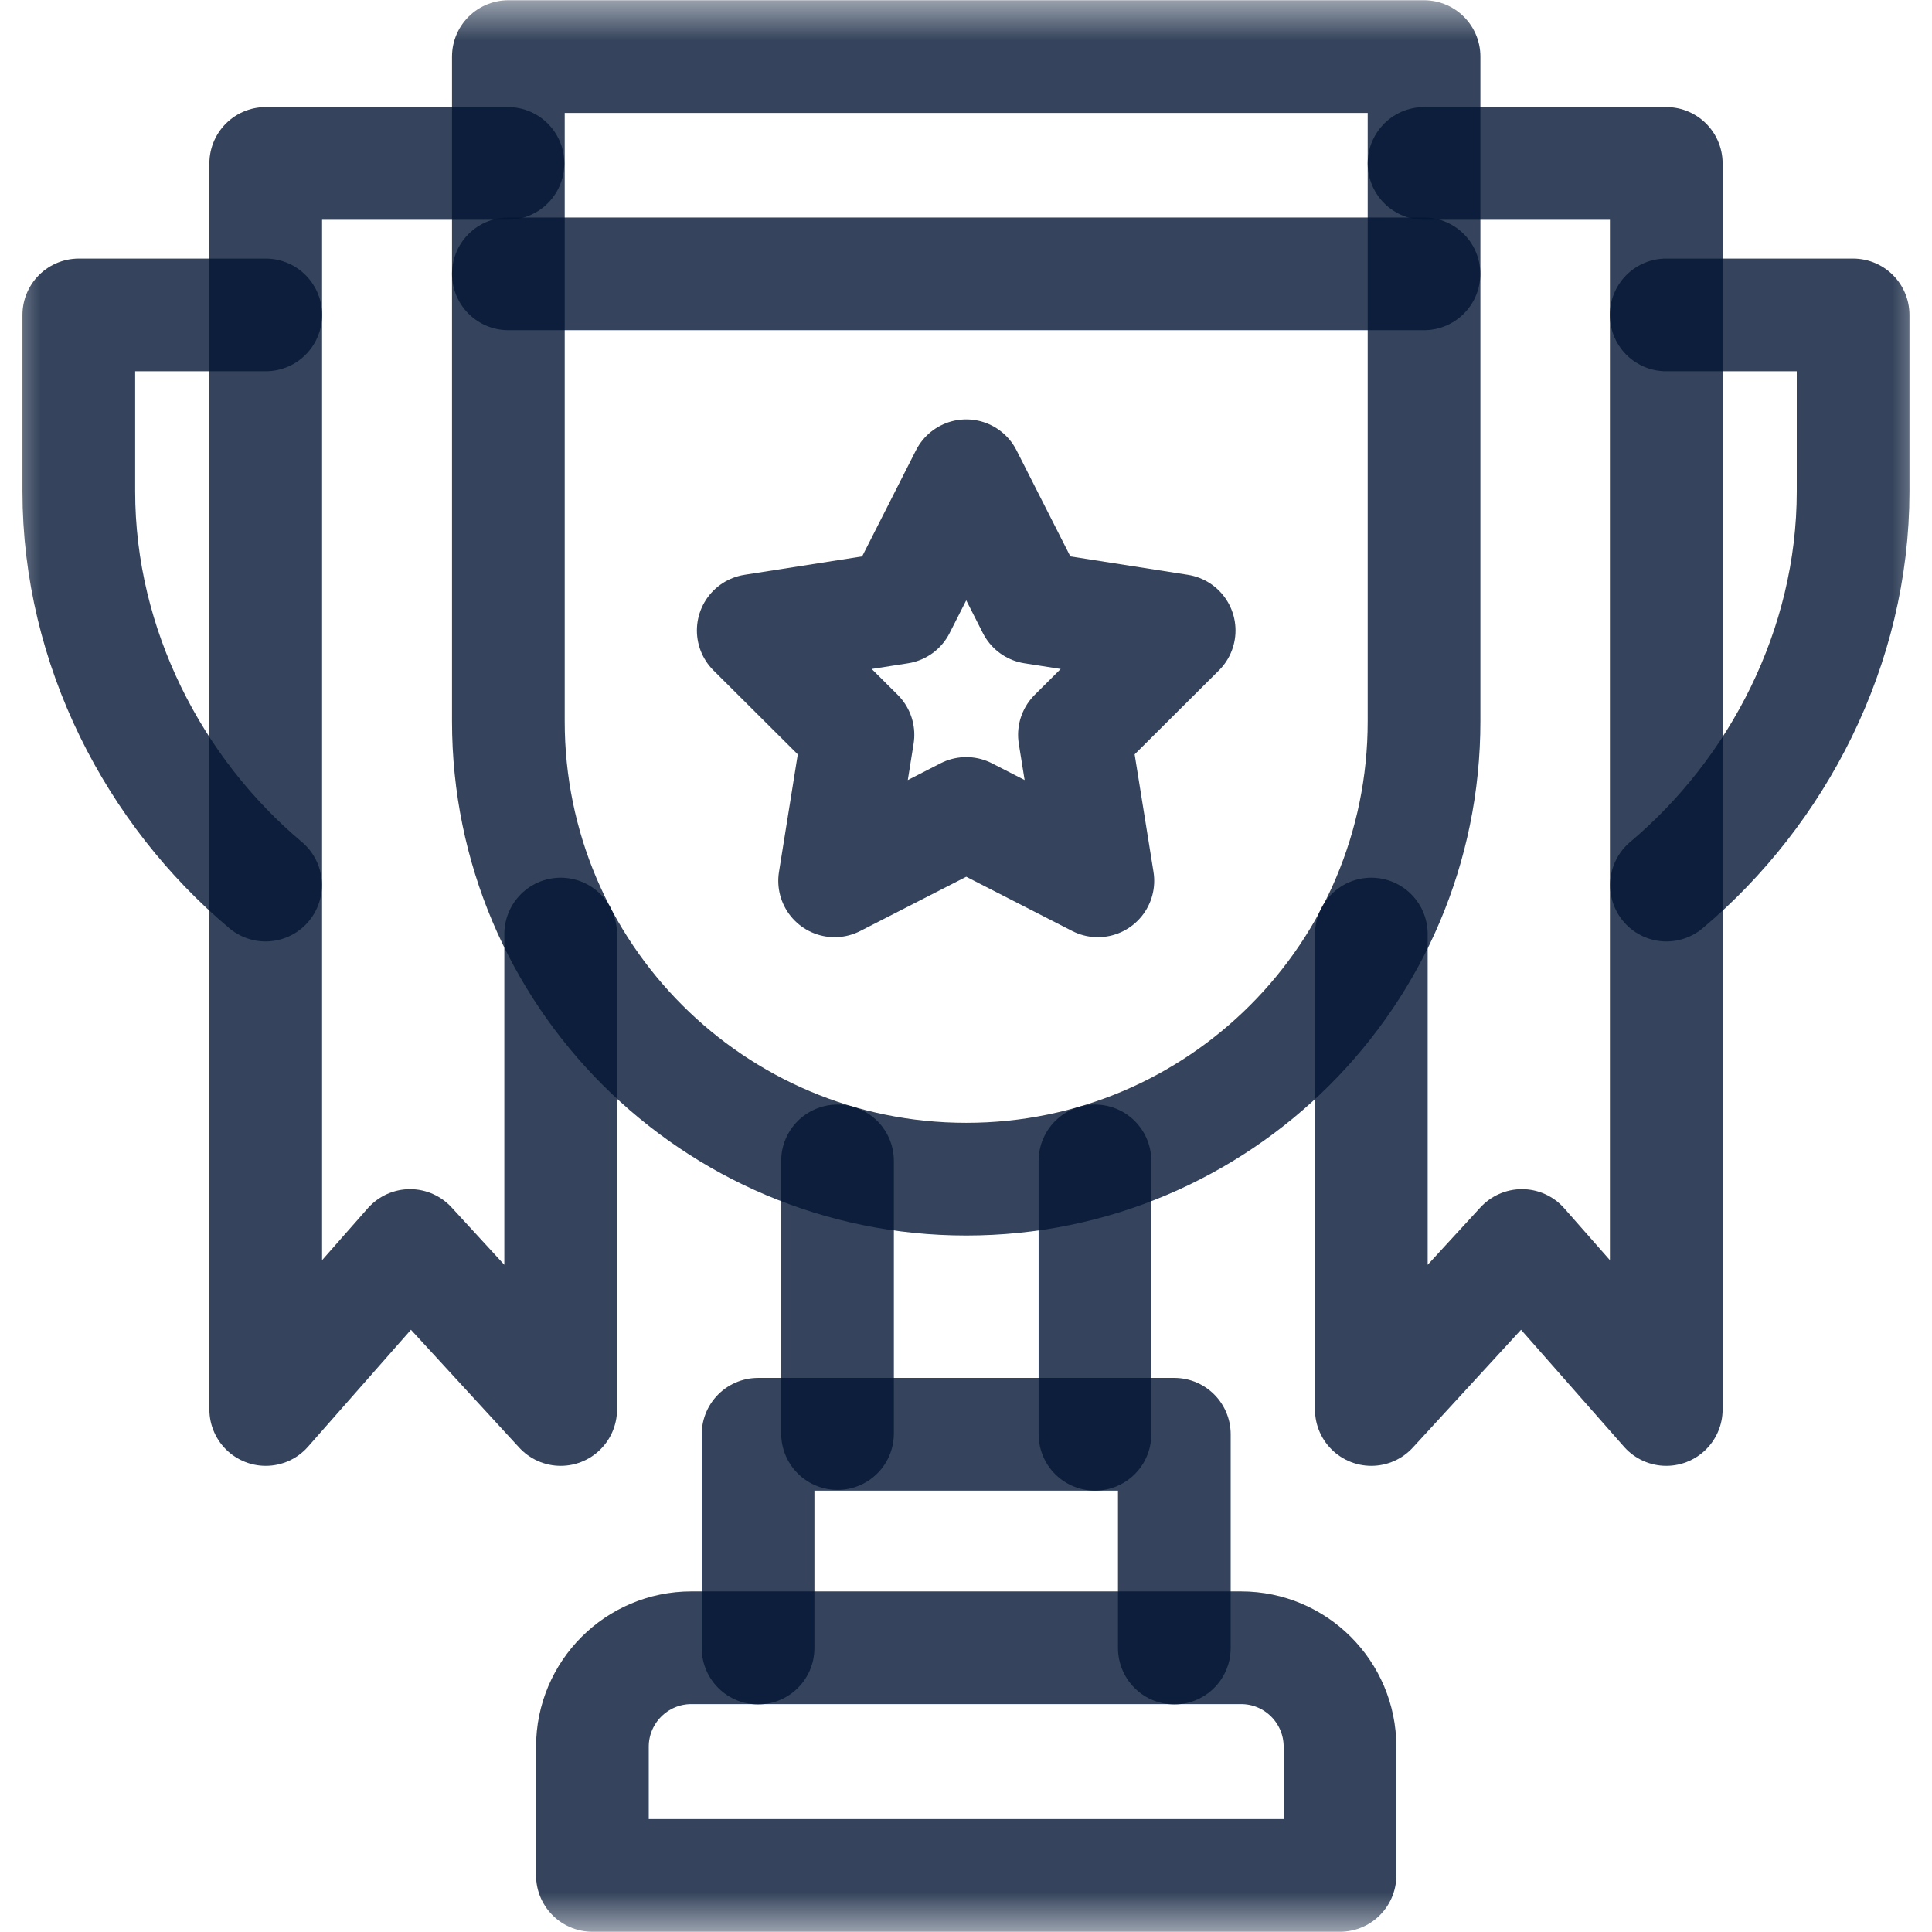 <svg width="24" height="24" viewBox="0 0 24 24" fill="none" xmlns="http://www.w3.org/2000/svg">
<g clip-path="url(#clip0_520_24564)">
<mask id="mask0_520_24564" style="mask-type:luminance" maskUnits="userSpaceOnUse" x="0" y="0" width="24" height="24">
<path d="M0 7.05719e-05H24V24H0V7.05719e-05Z" fill="white"/>
</mask>
<g mask="url(#mask0_520_24564)">
<path d="M12.003 14.648C8.862 14.648 6.315 12.102 6.315 8.961V0.703H17.69V8.961C17.69 12.102 15.144 14.648 12.003 14.648Z" stroke="#031634" stroke-opacity="0.8" stroke-width="1.4" stroke-miterlimit="10" stroke-linecap="round" stroke-linejoin="round"/>
<path d="M12.003 5.91L12.834 7.548L14.648 7.832L13.347 9.128L13.638 10.942L12.003 10.105L10.368 10.942L10.658 9.128L9.357 7.832L11.172 7.548L12.003 5.91Z" stroke="#031634" stroke-opacity="0.8" stroke-width="1.4" stroke-miterlimit="10" stroke-linecap="round" stroke-linejoin="round"/>
<path d="M6.965 11.603V17.509L5.094 15.472L3.301 17.509V2.03H6.31" stroke="#031634" stroke-opacity="0.8" stroke-width="1.4" stroke-miterlimit="10" stroke-linecap="round" stroke-linejoin="round"/>
<path d="M3.301 3.912H0.979V6.105C0.979 8.046 1.921 9.837 3.299 10.995" stroke="#031634" stroke-opacity="0.8" stroke-width="1.4" stroke-miterlimit="10" stroke-linecap="round" stroke-linejoin="round"/>
<path d="M17.035 11.603V17.509L18.906 15.472L20.699 17.509V2.03H17.69" stroke="#031634" stroke-opacity="0.8" stroke-width="1.4" stroke-miterlimit="10" stroke-linecap="round" stroke-linejoin="round"/>
<path d="M20.698 3.912H23.02V6.105C23.02 8.046 22.078 9.837 20.701 10.995" stroke="#031634" stroke-opacity="0.8" stroke-width="1.4" stroke-miterlimit="10" stroke-linecap="round" stroke-linejoin="round"/>
<path d="M10.404 17.808V14.421" stroke="#031634" stroke-opacity="0.8" stroke-width="1.4" stroke-miterlimit="10" stroke-linecap="round" stroke-linejoin="round"/>
<path d="M13.602 14.421V17.817" stroke="#031634" stroke-opacity="0.8" stroke-width="1.4" stroke-miterlimit="10" stroke-linecap="round" stroke-linejoin="round"/>
<path d="M16.646 23.297H7.359V21.699C7.359 21.02 7.91 20.469 8.589 20.469H15.417C16.096 20.469 16.646 21.02 16.646 21.699V23.297Z" stroke="#031634" stroke-opacity="0.8" stroke-width="1.4" stroke-miterlimit="10" stroke-linecap="round" stroke-linejoin="round"/>
<path d="M6.315 3.402H17.689" stroke="#031634" stroke-opacity="0.8" stroke-width="1.4" stroke-miterlimit="10" stroke-linecap="round" stroke-linejoin="round"/>
<path d="M9.417 20.473V17.817H14.588V20.473" stroke="#031634" stroke-opacity="0.8" stroke-width="1.4" stroke-miterlimit="10" stroke-linecap="round" stroke-linejoin="round"/>
</g>
</g>
<defs>
<clipPath id="clip0_520_24564">
<rect width="24" height="24" fill="white"/>
</clipPath>
</defs>
</svg>
